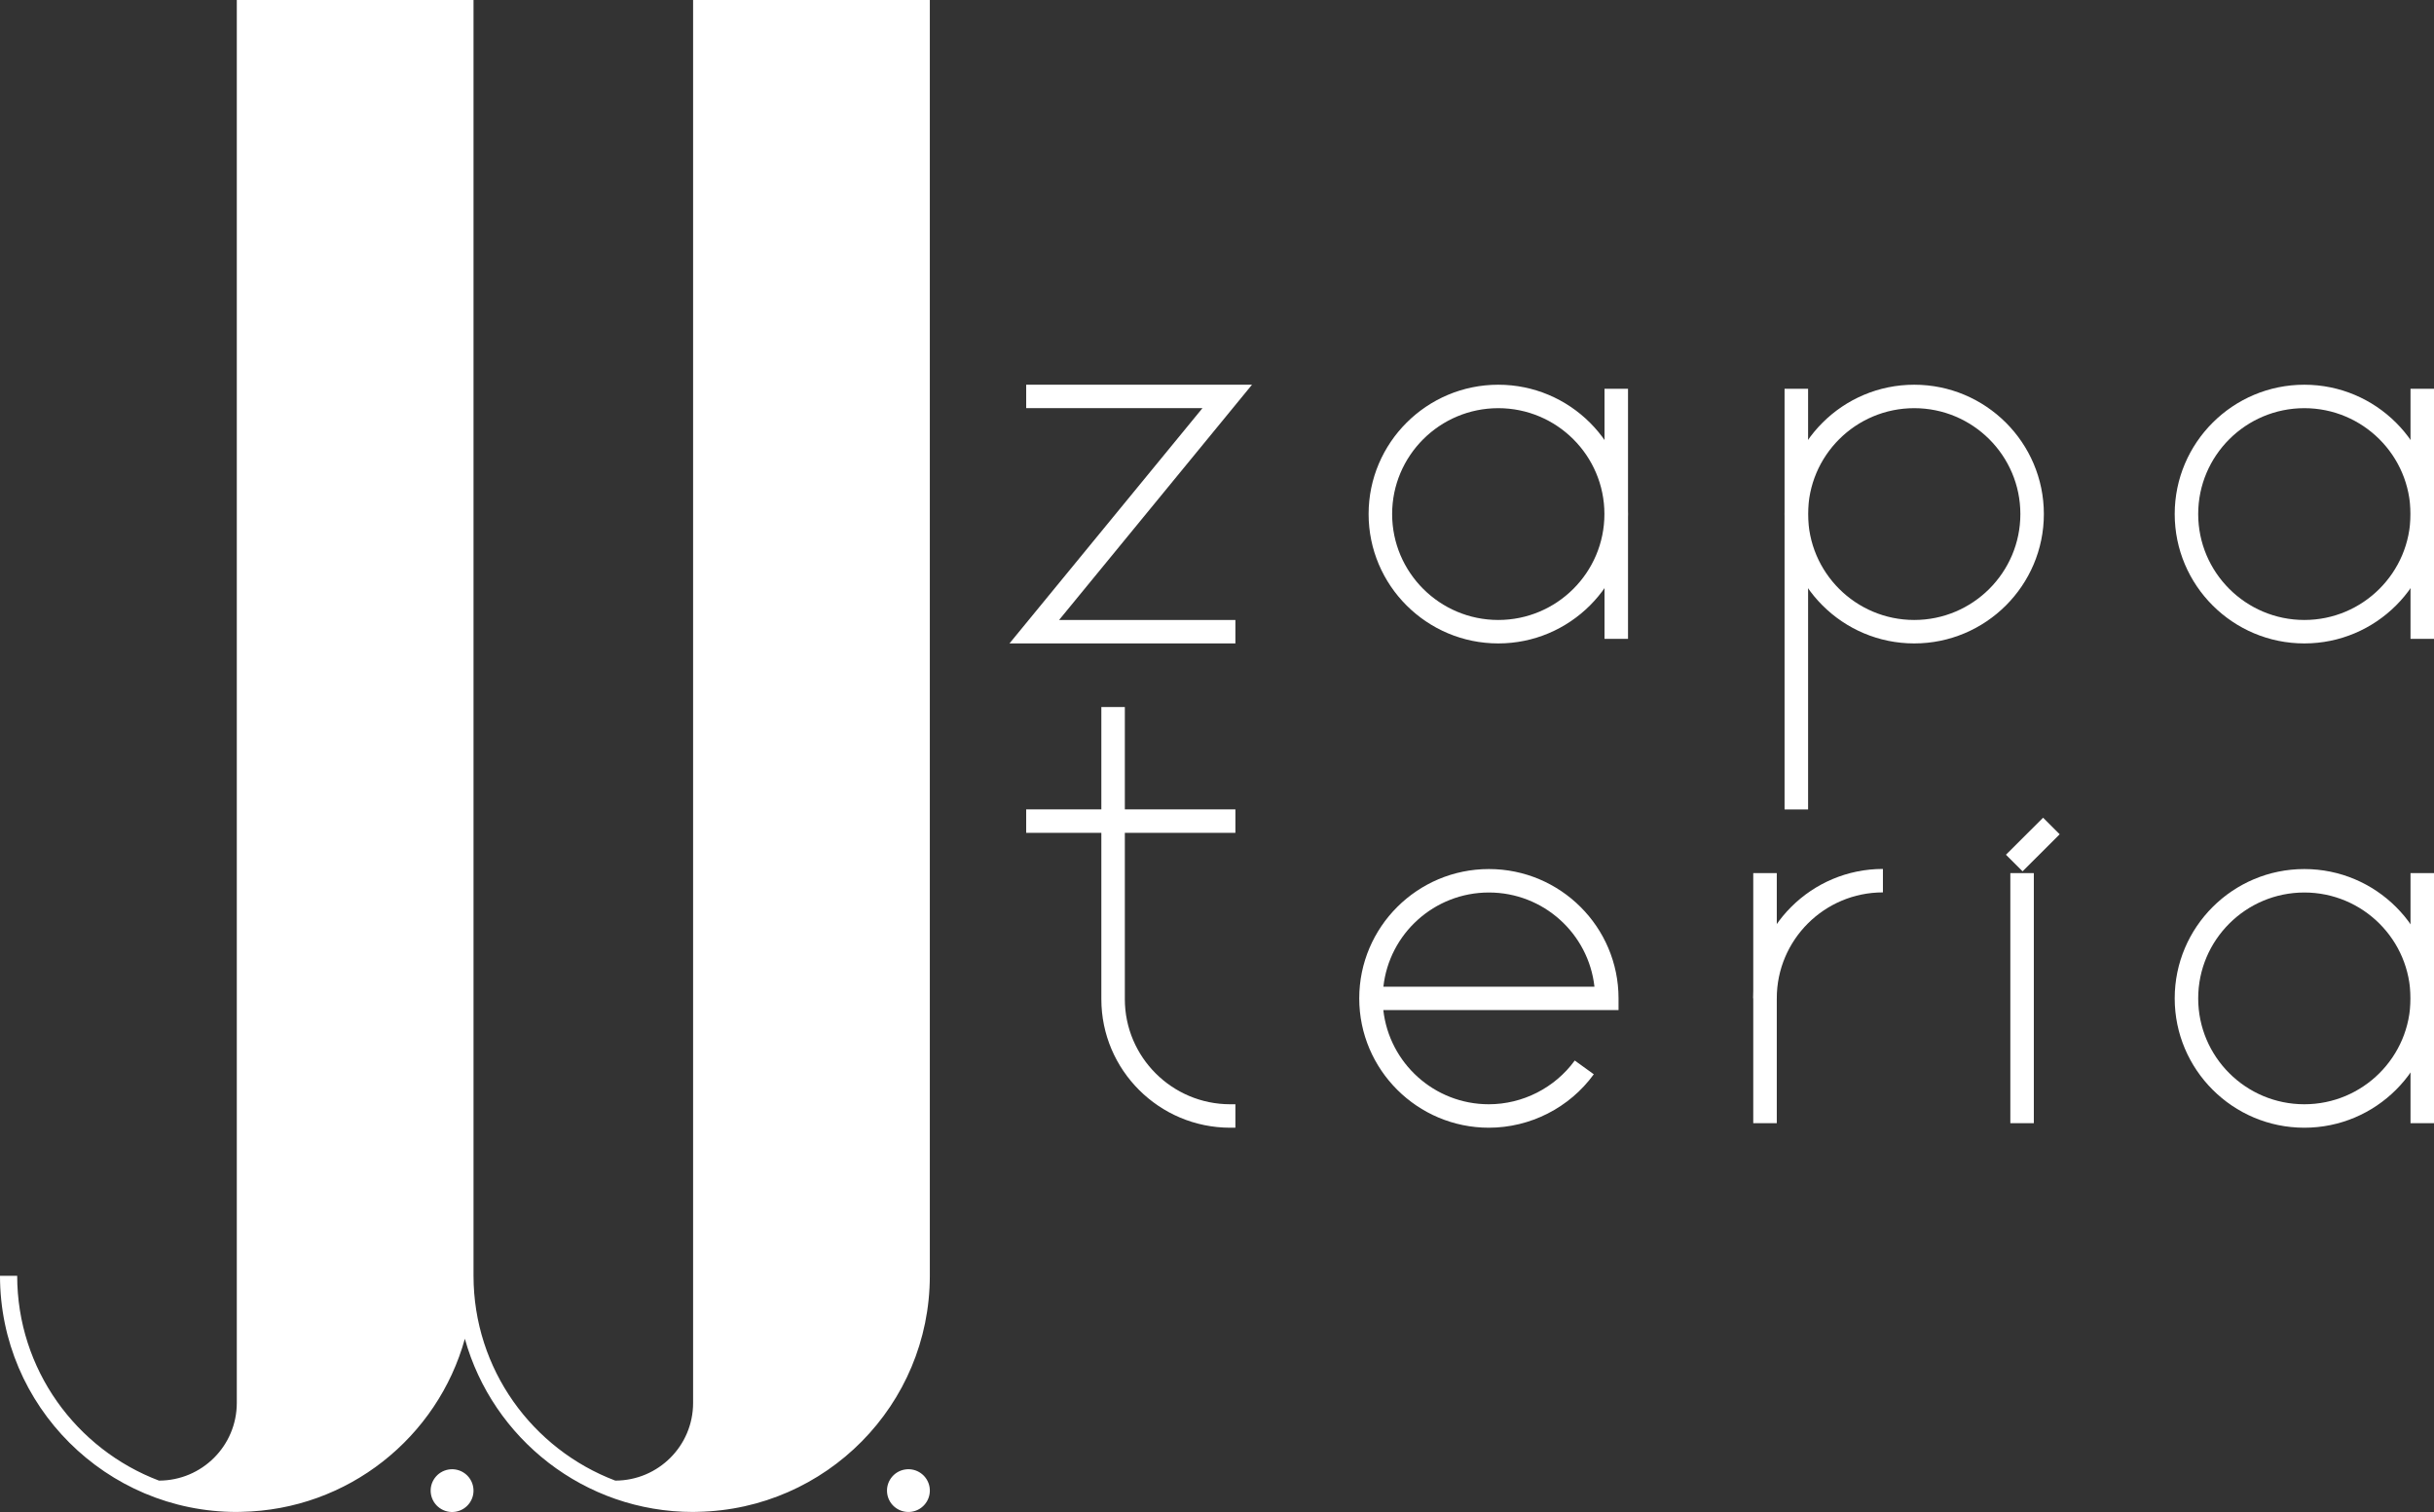 <?xml version="1.0" encoding="UTF-8"?>
<svg xmlns="http://www.w3.org/2000/svg" width="66" height="41" viewBox="0 0 66 41" fill="none">
  <rect x="0" y="0" width="66" height="41" fill="#333333" stroke="none"/>
  <g clip-path="url(#clip0_99_603)">
    <path d="M33.499 17.447H27.373L32.607 11.066H27.826V10.432H33.949L28.718 16.811H33.499V17.447Z" fill="white"></path>
    <path d="M51.906 17.447C49.967 17.447 48.39 15.874 48.39 13.939C48.39 12.005 49.967 10.432 51.906 10.432C53.845 10.432 55.421 12.005 55.421 13.939C55.421 15.874 53.845 17.447 51.906 17.447ZM51.906 11.068C50.318 11.068 49.028 12.355 49.028 13.939C49.028 15.523 50.318 16.811 51.906 16.811C53.494 16.811 54.784 15.523 54.784 13.939C54.784 12.355 53.494 11.068 51.906 11.068Z" fill="white"></path>
    <path d="M49.028 10.542H48.39V21.949H49.028V10.542Z" fill="white"></path>
    <path d="M33.499 30.579H33.359C31.431 30.579 29.864 29.015 29.864 27.092V19.172H30.501V27.092C30.501 28.665 31.783 29.943 33.359 29.943H33.499V30.579Z" fill="white"></path>
    <path d="M48.179 27.07H47.541C47.541 25.135 49.118 23.562 51.057 23.562V24.198C49.469 24.198 48.179 25.486 48.179 27.07Z" fill="white"></path>
    <path d="M33.499 21.947H27.826V22.583H33.499V21.947Z" fill="white"></path>
    <path d="M62.484 17.447C60.545 17.447 58.969 15.874 58.969 13.939C58.969 12.005 60.545 10.432 62.484 10.432C64.424 10.432 66 12.005 66 13.939C66 15.874 64.424 17.447 62.484 17.447ZM62.484 11.068C60.897 11.068 59.606 12.355 59.606 13.939C59.606 15.523 60.897 16.811 62.484 16.811C64.072 16.811 65.363 15.523 65.363 13.939C65.363 12.355 64.072 11.068 62.484 11.068Z" fill="white"></path>
    <path d="M66 10.542H65.363V17.323H66V10.542Z" fill="white"></path>
    <path d="M40.627 17.447C38.688 17.447 37.111 15.874 37.111 13.939C37.111 12.005 38.688 10.432 40.627 10.432C42.566 10.432 44.143 12.005 44.143 13.939C44.143 15.874 42.566 17.447 40.627 17.447ZM40.627 11.068C39.039 11.068 37.749 12.355 37.749 13.939C37.749 15.523 39.039 16.811 40.627 16.811C42.215 16.811 43.505 15.523 43.505 13.939C43.505 12.355 42.215 11.068 40.627 11.068Z" fill="white"></path>
    <path d="M44.145 10.542H43.508V17.323H44.145V10.542Z" fill="white"></path>
    <path d="M62.484 30.579C60.545 30.579 58.969 29.006 58.969 27.072C58.969 25.137 60.545 23.565 62.484 23.565C64.424 23.565 66 25.137 66 27.072C66 29.006 64.424 30.579 62.484 30.579ZM62.484 24.201C60.897 24.201 59.606 25.488 59.606 27.072C59.606 28.656 60.897 29.943 62.484 29.943C64.072 29.943 65.363 28.656 65.363 27.072C65.363 25.488 64.072 24.201 62.484 24.201Z" fill="white"></path>
    <path d="M66 23.675H65.363V30.456H66V23.675Z" fill="white"></path>
    <path d="M48.179 23.675H47.541V30.456H48.179V23.675Z" fill="white"></path>
    <path d="M55.149 23.675H54.512V30.456H55.149V23.675Z" fill="white"></path>
    <path d="M55.4 22.173L54.393 23.177L54.844 23.627L55.85 22.622L55.4 22.173Z" fill="white"></path>
    <path d="M40.373 30.579C38.434 30.579 36.857 29.006 36.857 27.072C36.857 25.137 38.434 23.565 40.373 23.565C42.312 23.565 43.888 25.137 43.888 27.072V27.389H37.51C37.67 28.825 38.891 29.943 40.37 29.943C41.289 29.943 42.161 29.498 42.701 28.757L43.217 29.13C42.557 30.038 41.492 30.579 40.37 30.579H40.373ZM37.512 26.755H43.235C43.075 25.319 41.855 24.201 40.373 24.201C38.891 24.201 37.67 25.319 37.512 26.755Z" fill="white"></path>
    <path d="M25.213 0H18.794V38.041C18.794 39.205 17.851 40.146 16.684 40.148C14.439 39.297 12.84 37.129 12.84 34.594V0H6.421V38.041C6.421 39.205 5.477 40.146 4.311 40.148C2.065 39.297 0.466 37.129 0.466 34.594H0C0 38.126 2.881 40.998 6.419 40.998C6.459 40.998 6.5 40.995 6.54 40.995C9.439 40.942 11.867 38.971 12.605 36.302C13.358 39.007 15.844 40.998 18.792 40.998C18.833 40.998 18.873 40.995 18.914 40.995C22.4 40.93 25.209 38.095 25.213 34.601C25.213 34.599 25.213 34.597 25.213 34.594V0Z" fill="white"></path>
    <path d="M24.726 40.991C25.042 40.94 25.257 40.642 25.206 40.326C25.155 40.01 24.856 39.795 24.539 39.847C24.223 39.898 24.008 40.196 24.059 40.512C24.11 40.828 24.409 41.042 24.726 40.991Z" fill="white"></path>
    <path d="M12.352 40.992C12.669 40.94 12.884 40.643 12.832 40.327C12.781 40.011 12.483 39.796 12.166 39.847C11.849 39.899 11.634 40.196 11.685 40.512C11.737 40.828 12.035 41.043 12.352 40.992Z" fill="white"></path>
  </g>
  <defs>
    <clipPath id="clip0_99_603">
      <rect width="66" height="41" fill="white"></rect>
    </clipPath>
  </defs>
</svg>
